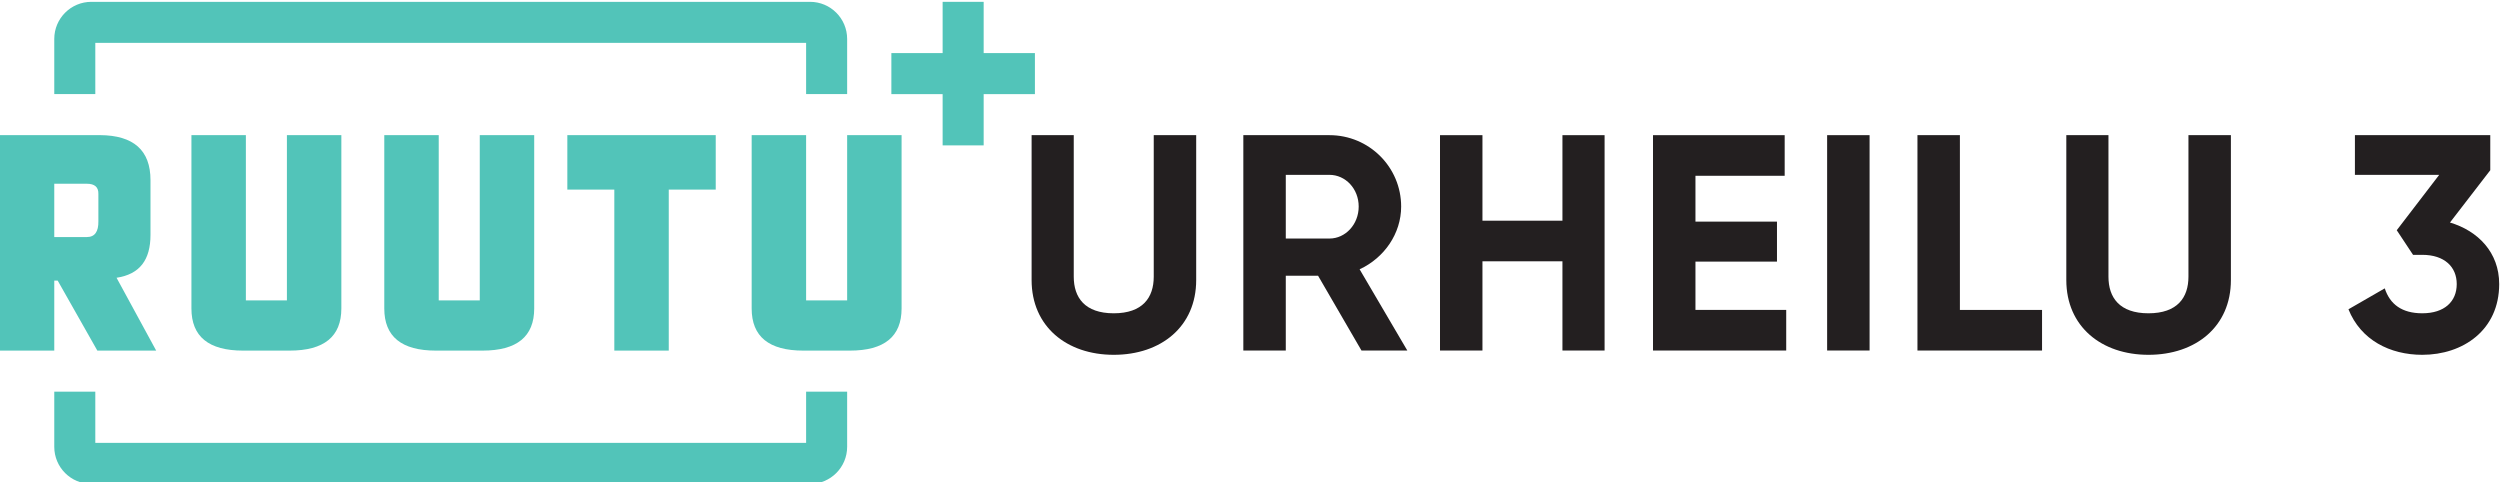 <?xml version="1.0" encoding="UTF-8" standalone="no"?>
<svg xmlns:dc="http://purl.org/dc/elements/1.1/" xmlns:cc="http://creativecommons.org/ns#" xmlns:rdf="http://www.w3.org/1999/02/22-rdf-syntax-ns#" xmlns:svg="http://www.w3.org/2000/svg" xmlns="http://www.w3.org/2000/svg" viewBox="0 0 411.576 79.383" height="79.383" width="411.576" xml:space="preserve" id="svg24576" version="1.1">
  <defs id="defs24580"/>
  <g transform="matrix(1.333,0,0,-1.333,-115.96,1209.208)" id="g24584">
    <g transform="translate(191.617,858.762)" id="g24596">
      <path id="path24598" style="fill:#52c4b9;fill-opacity:1;fill-rule:nonzero;stroke:none" d="M 0,0 H -5.068 V -6.326 H -92.855 V 0 h -5.068 v -6.813 c 0,-2.53 2.05,-4.581 4.58,-4.581 h 88.762 c 2.53,0 4.581,2.051 4.581,4.581 z"/>
    </g>
    <g transform="translate(191.617,895.512)" id="g24600">
      <path id="path24602" style="fill:#52c4b9;fill-opacity:1;fill-rule:nonzero;stroke:none" d="M 0,0 H -5.068 V 6.326 H -92.855 V 0 h -5.068 v 6.813 c 0,2.53 2.05,4.581 4.58,4.581 H -4.581 C -2.051,11.394 0,9.343 0,6.813 Z"/>
    </g>
    <g transform="translate(162.862,883.72)" id="g24604">
      <path id="path24606" style="fill:#52c4b9;fill-opacity:1;fill-rule:nonzero;stroke:none" d="M 0,0 V -19.889 H 6.724 V 0 h 5.802 V 6.724 H -5.802 V 0 Z"/>
    </g>
    <g transform="translate(191.617,890.444)" id="g24608">
      <path id="path24610" style="fill:#52c4b9;fill-opacity:1;fill-rule:nonzero;stroke:none" d="M 0,0 V -20.414 H -5.068 V 0 h -6.724 v -21.408 c 0,-3.47 2.128,-5.205 6.384,-5.205 H 0.34 c 4.256,0 6.384,1.735 6.384,5.205 V 0 Z"/>
    </g>
    <g transform="translate(146.244,890.444)" id="g24612">
      <path id="path24614" style="fill:#52c4b9;fill-opacity:1;fill-rule:nonzero;stroke:none" d="M 0,0 V -20.414 H -5.068 V 0 h -6.724 v -21.408 c 0,-3.47 2.128,-5.205 6.384,-5.205 H 0.34 c 4.256,0 6.384,1.735 6.384,5.205 V 0 Z"/>
    </g>
    <g transform="translate(122.426,890.444)" id="g24616">
      <path id="path24618" style="fill:#52c4b9;fill-opacity:1;fill-rule:nonzero;stroke:none" d="M 0,0 V -20.414 H -5.068 V 0 h -6.724 v -21.408 c 0,-3.47 2.128,-5.205 6.384,-5.205 H 0.34 c 4.256,0 6.384,1.735 6.384,5.205 V 0 Z"/>
    </g>
    <g transform="translate(105.578,878.129)" id="g24620">
      <path id="path24622" style="fill:#52c4b9;fill-opacity:1;fill-rule:nonzero;stroke:none" d="m 0,0 v 6.756 c 0,3.683 -2.081,5.536 -6.242,5.559 h -12.366 v -26.614 h 6.724 v 8.644 h 0.423 l 4.893,-8.638 h 7.269 l -4.894,8.991 C -1.329,-4.869 0,-3.102 0,0 m -6.436,1.693 c 0.025,-1.311 -0.45,-1.967 -1.426,-1.967 h -4.022 v 6.585 h 4.022 c 0.976,0 1.451,-0.422 1.426,-1.265 z"/>
    </g>
    <g transform="translate(214.808,900.576)" id="g24624">
      <path id="path24626" style="fill:#52c4b9;fill-opacity:1;fill-rule:nonzero;stroke:none" d="m 0,0 h -6.33 v 6.33 h -5.068 V 0 h -6.331 v -5.068 h 6.331 v -6.33 h 5.068 v 6.33 H 0 Z"/>
    </g>
    <g transform="translate(214.399,872.544)" id="g24628">
      <path id="path24630" style="fill:#231f20;fill-opacity:1;fill-rule:nonzero;stroke:none" d="M 0,0 V 17.896 H 5.205 V 0.418 c 0,-2.584 1.368,-4.522 4.94,-4.522 3.571,0 4.939,1.938 4.939,4.522 v 17.478 h 5.243 V 0 c 0,-5.737 -4.331,-9.232 -10.182,-9.232 C 4.332,-9.232 0,-5.737 0,0"/>
    </g>
    <g transform="translate(245.791,877.673)" id="g24632">
      <path id="path24634" style="fill:#231f20;fill-opacity:1;fill-rule:nonzero;stroke:none" d="m 0,0 h 5.395 c 1.976,0 3.609,1.748 3.609,3.951 0,2.204 -1.633,3.914 -3.609,3.914 H 0 Z M 3.989,-4.598 H 0 V -13.83 H -5.243 V 12.767 H 5.395 c 4.901,0 8.853,-3.953 8.853,-8.816 0,-3.343 -2.09,-6.344 -5.13,-7.75 l 5.89,-10.031 H 9.347 Z"/>
    </g>
    <g transform="translate(285.164,890.439)" id="g24636">
      <path id="path24638" style="fill:#231f20;fill-opacity:1;fill-rule:nonzero;stroke:none" d="m 0,0 v -26.597 h -5.205 v 11.02 h -9.879 v -11.02 h -5.243 V 0 h 5.243 v -10.563 h 9.879 V 0 Z"/>
    </g>
    <g transform="translate(307.596,868.858)" id="g24640">
      <path id="path24642" style="fill:#231f20;fill-opacity:1;fill-rule:nonzero;stroke:none" d="M 0,0 V -5.016 H -16.452 V 21.581 H -0.19 V 16.565 H -11.209 V 10.904 H -1.141 V 5.965 H -11.209 V 0 Z"/>
    </g>
    <path id="path24644" style="fill:#231f20;fill-opacity:1;fill-rule:nonzero;stroke:none" d="m 317.892,863.843 h -5.243 v 26.597 h 5.243 z"/>
    <g transform="translate(339.192,868.858)" id="g24646">
      <path id="path24648" style="fill:#231f20;fill-opacity:1;fill-rule:nonzero;stroke:none" d="m 0,0 v -5.016 h -15.388 v 26.597 h 5.243 V 0 Z"/>
    </g>
    <g transform="translate(342.189,872.544)" id="g24650">
      <path id="path24652" style="fill:#231f20;fill-opacity:1;fill-rule:nonzero;stroke:none" d="M 0,0 V 17.896 H 5.205 V 0.418 c 0,-2.584 1.368,-4.522 4.94,-4.522 3.571,0 4.939,1.938 4.939,4.522 v 17.478 h 5.243 V 0 c 0,-5.737 -4.331,-9.232 -10.182,-9.232 C 4.332,-9.232 0,-5.737 0,0"/>
    </g>
    <g transform="translate(395.651,872.05)" id="g24654">
      <path id="path24656" style="fill:#231f20;fill-opacity:1;fill-rule:nonzero;stroke:none" d="m 0,0 c 0,-5.699 -4.483,-8.738 -9.498,-8.738 -3.989,0 -7.599,1.824 -9.118,5.623 l 4.483,2.584 c 0.646,-1.977 2.127,-3.078 4.635,-3.078 2.735,0 4.255,1.443 4.255,3.609 0,2.128 -1.52,3.609 -4.255,3.609 h -1.14 l -2.013,3.04 5.243,6.839 h -10.41 V 18.39 H -1.102 V 14.059 L -6.079,7.6 C -2.621,6.573 0,3.914 0,0"/>
    </g>
  </g>
</svg>
